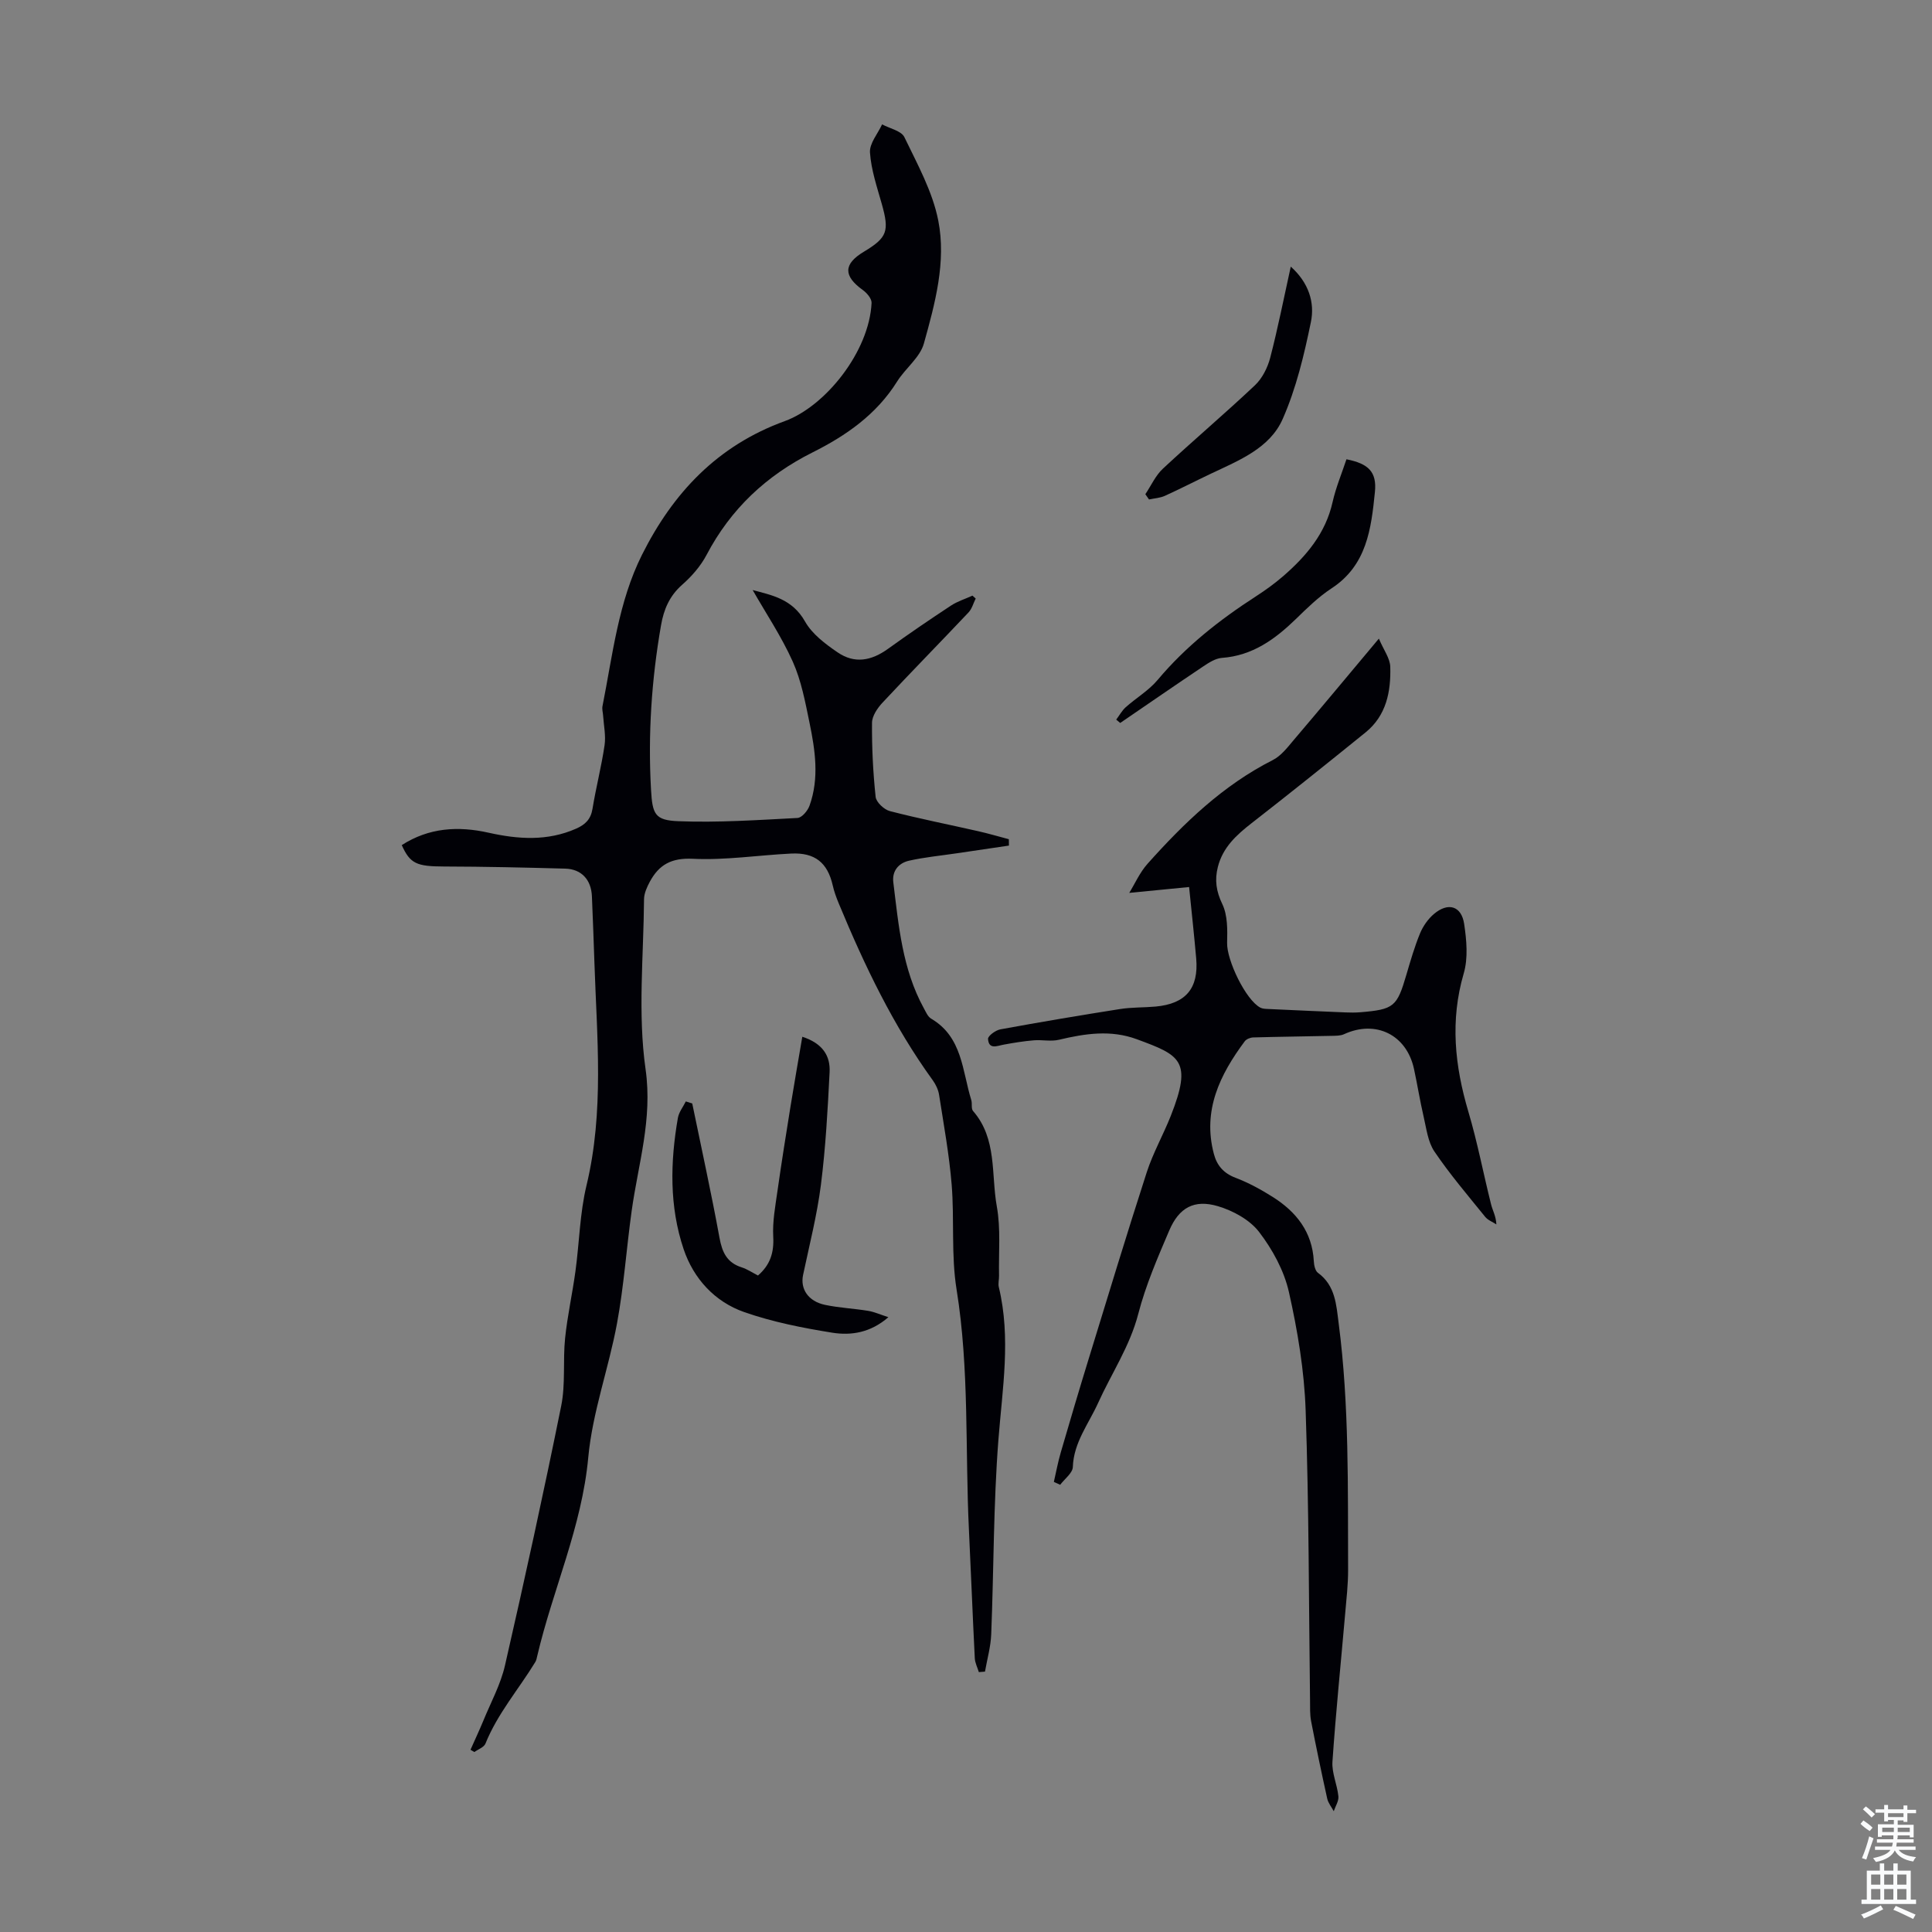 <svg enable-background="new 0 0 400 400" viewBox="0 0 400 400" xmlns="http://www.w3.org/2000/svg"><rect x="0" y="0" width="400" height="400" fill="#808080" stroke="none"/><g fill="#010106"><path d="m97.41 362.27c.89-2.01 1.83-4.01 2.67-6.04 1.55-3.79 3.57-7.48 4.47-11.42 4.09-17.86 8.01-35.77 11.64-53.73.92-4.55.33-9.38.81-14.04.48-4.64 1.51-9.21 2.14-13.84.81-5.92.9-12 2.29-17.77 3.68-15.3 2.15-30.69 1.64-46.09-.15-4.58-.33-9.17-.52-13.75-.14-3.44-2.15-5.66-5.53-5.75-8.36-.23-16.73-.42-25.1-.44-5.62-.02-7.01-.56-8.74-4.43 5.62-3.61 11.65-3.99 18.01-2.56 6.09 1.36 12.15 1.78 18.1-.85 1.91-.85 3.02-1.94 3.38-4.1.72-4.41 1.85-8.75 2.5-13.17.29-1.98-.17-4.07-.3-6.11-.04-.66-.26-1.35-.13-1.98 2.11-10.62 3.27-21.55 8.19-31.36 6.4-12.76 15.55-22.56 29.54-27.65 8.43-3.06 17.5-14.4 17.98-24.47.04-.88-.97-2.07-1.81-2.67-4.05-2.91-4.04-5.38.19-7.92 4.89-2.94 5.33-4.26 3.73-9.92-.99-3.51-2.2-7.05-2.44-10.63-.13-1.88 1.61-3.88 2.51-5.83 1.58.86 3.98 1.33 4.61 2.64 2.7 5.61 5.84 11.28 7.02 17.28 1.68 8.55-.67 17.17-2.98 25.45-.81 2.91-3.84 5.14-5.55 7.88-4.26 6.81-10.55 11.19-17.49 14.66-9.59 4.8-16.94 11.7-21.95 21.22-1.22 2.32-3.08 4.45-5.06 6.19-2.62 2.31-3.8 5.1-4.37 8.38-1.97 11.29-2.72 22.65-2.07 34.09.29 5.02.79 6.29 5.64 6.48 8.21.32 16.46-.24 24.69-.67.9-.05 2.12-1.5 2.49-2.56 2.04-5.7 1.16-11.5-.02-17.21-.88-4.26-1.69-8.65-3.45-12.58-2.34-5.22-5.58-10.05-8.31-14.84 3.83 1.05 8.18 1.78 10.84 6.51 1.46 2.59 4.19 4.65 6.74 6.39 3.5 2.39 6.95 1.8 10.49-.76 4.26-3.07 8.6-6.03 12.99-8.92 1.35-.89 2.96-1.38 4.45-2.06.22.2.45.4.67.6-.49.97-.77 2.12-1.49 2.88-5.9 6.25-11.92 12.37-17.78 18.65-1.06 1.13-2.19 2.78-2.2 4.2-.04 5.11.21 10.25.75 15.33.12 1.11 1.75 2.64 2.95 2.95 6.05 1.57 12.18 2.77 18.28 4.16 2.13.48 4.23 1.1 6.35 1.66.01.44.02.88.02 1.32-3.61.53-7.23 1.07-10.84 1.6-3.29.49-6.62.8-9.85 1.53-2.11.48-3.54 2.08-3.25 4.46 1.1 8.94 1.86 17.97 6.32 26.09.43.78.83 1.76 1.53 2.16 6.47 3.81 6.41 10.79 8.29 16.83.23.74-.06 1.79.37 2.28 5.01 5.75 3.72 13.11 4.92 19.76.84 4.66.36 9.55.46 14.34.02.78-.22 1.61-.05 2.34 2.55 10.56.74 21.04-.08 31.63-1.04 13.38-.95 26.84-1.49 40.27-.1 2.59-.84 5.15-1.29 7.73-.42.03-.85.07-1.27.1-.29-.95-.79-1.9-.84-2.87-.45-8.83-.78-17.66-1.21-26.49-.81-16.61.11-33.29-2.56-49.85-1.15-7.11-.43-14.51-1.02-21.74-.51-6.21-1.64-12.38-2.6-18.55-.16-1.05-.67-2.13-1.29-3-8.19-11.3-14.15-23.78-19.47-36.61-.51-1.23-.98-2.5-1.27-3.8-1.07-4.66-3.67-6.8-8.59-6.56-6.8.33-13.62 1.41-20.38 1.08-4.42-.21-6.98 1.22-8.88 4.73-.6 1.12-1.2 2.42-1.21 3.65-.09 11.75-1.32 23.68.32 35.2 1.47 10.36-1.53 19.6-2.88 29.32-1.08 7.75-1.61 15.59-3.03 23.27-1.72 9.33-5.1 18.44-5.96 27.81-1.33 14.37-7.34 27.32-10.56 41.07-.1.43-.18.9-.41 1.27-3.43 5.62-7.81 10.66-10.31 16.87-.31.77-1.51 1.18-2.3 1.75-.25-.15-.53-.31-.8-.47z"/><path d="m246.19 183.65c-4.34.42-8.23.8-12.39 1.21 1.14-1.85 2.17-4.21 3.79-6.03 7.55-8.45 15.64-16.26 25.93-21.47 1.7-.86 3.03-2.6 4.31-4.12 5.72-6.72 11.35-13.5 17.65-21.02.99 2.35 2.31 4.07 2.36 5.83.15 5.13-.81 10.1-5.12 13.59-7.81 6.32-15.65 12.61-23.58 18.78-3.16 2.46-5.98 5.03-7 9.09-.68 2.71-.34 5.03.93 7.68 1.11 2.31 1.06 5.33.99 8.03-.09 3.56 3.84 11.8 6.88 13.4.46.24 1.07.26 1.62.28 5.34.25 10.68.49 16.02.71 1 .04 2.02.05 3.02-.03 7-.58 7.63-1.13 9.57-7.75.85-2.89 1.69-5.8 2.83-8.58.62-1.49 1.65-2.98 2.88-4.02 2.94-2.49 5.7-1.68 6.26 2.07.5 3.35.84 7.06-.09 10.23-2.85 9.76-1.86 19.14.97 28.67 1.87 6.29 3.09 12.77 4.69 19.14.31 1.26 1.01 2.41 1.1 4.16-.79-.52-1.77-.88-2.33-1.58-3.59-4.44-7.31-8.8-10.5-13.51-1.36-2.01-1.66-4.78-2.24-7.25-.76-3.26-1.28-6.58-1.99-9.86-1.54-7.08-7.92-10.2-14.48-7.18-.74.34-1.68.32-2.53.34-5.43.12-10.86.18-16.28.33-.6.02-1.41.34-1.75.8-5.16 6.93-8.77 14.33-6.39 23.32.63 2.39 2.01 4 4.49 4.94 2.69 1.02 5.28 2.44 7.72 3.98 4.85 3.07 8.16 7.23 8.48 13.28.04.83.28 1.99.85 2.41 3.63 2.64 3.8 6.64 4.3 10.48 2.2 16.94 1.88 33.99 1.95 51.01.01 3-.34 6.01-.6 9.01-.89 10.23-1.94 20.46-2.64 30.71-.16 2.35.99 4.76 1.23 7.18.1.98-.62 2.05-.96 3.08-.46-.86-1.14-1.67-1.35-2.59-1.18-5.33-2.3-10.68-3.34-16.05-.27-1.41-.2-2.89-.22-4.34-.26-20-.22-40.01-.91-60-.28-8.22-1.66-16.49-3.47-24.53-1-4.42-3.4-8.81-6.18-12.43-1.93-2.51-5.38-4.39-8.51-5.32-4.92-1.46-8.06.3-10.08 5.03-2.41 5.64-4.88 11.34-6.41 17.25-1.75 6.75-5.57 12.36-8.35 18.52-1.91 4.23-5.03 8.12-5.2 13.19-.04 1.26-1.7 2.46-2.62 3.69-.44-.2-.87-.4-1.31-.6.47-2.05.85-4.12 1.44-6.13 1.87-6.43 3.77-12.85 5.74-19.25 3.97-12.92 7.89-25.86 12.05-38.72 1.3-4.01 3.42-7.75 4.98-11.69 4.53-11.46 1.93-12.55-7.01-15.85-5.43-2.01-10.74-1.18-16.14.1-1.66.4-3.51-.03-5.25.12-2.06.17-4.11.51-6.14.88-1.4.25-3.14 1.12-3.3-1.17-.04-.62 1.56-1.8 2.54-1.98 8.25-1.51 16.52-2.91 24.8-4.21 2.41-.38 4.9-.29 7.34-.51 6.25-.57 8.96-3.76 8.42-9.96-.41-4.69-.92-9.35-1.47-14.79z"/><path d="m143.32 228.46c1.9 9.26 3.94 18.49 5.64 27.79.55 3.02 1.54 5.17 4.59 6.14 1.14.36 2.18 1.07 3.38 1.69 2.52-2.18 3.34-4.72 3.16-8.03-.17-3.14.43-6.34.88-9.49.83-5.84 1.76-11.67 2.7-17.5.76-4.69 1.58-9.37 2.44-14.41 4.27 1.39 5.82 4.01 5.65 7.32-.39 7.8-.82 15.61-1.8 23.35-.8 6.27-2.38 12.44-3.69 18.64-.61 2.89 1.03 5.46 4.55 6.2 2.94.62 5.97.75 8.94 1.24 1.26.21 2.47.76 4.17 1.31-3.71 3.23-7.73 3.83-11.62 3.21-6.15-.99-12.35-2.21-18.21-4.26-6.12-2.13-10.51-6.94-12.56-13.03-2.98-8.84-2.78-18.05-1.19-27.18.21-1.2 1.08-2.28 1.64-3.41.44.13.88.27 1.33.42z"/><path d="m231.1 148.99c.65-.86 1.18-1.86 1.96-2.56 2.16-1.93 4.77-3.46 6.61-5.65 5.82-6.94 12.8-12.43 20.35-17.31 1.97-1.27 3.89-2.66 5.66-4.19 4.79-4.16 8.77-8.86 10.22-15.34.68-3.02 1.9-5.92 2.87-8.85 4.55.9 6.32 2.6 5.89 6.79-.77 7.57-1.66 15.16-8.99 19.94-2.69 1.76-5.05 4.08-7.37 6.34-4.33 4.2-8.99 7.59-15.32 8.05-1.34.1-2.71.99-3.89 1.78-5.75 3.85-11.45 7.79-17.16 11.69-.27-.23-.55-.46-.83-.69z"/><path d="m237.13 102.32c1.2-1.79 2.12-3.88 3.65-5.3 6.27-5.84 12.82-11.38 19.05-17.26 1.51-1.43 2.61-3.63 3.15-5.68 1.59-6.11 2.81-12.32 4.26-18.88 3.71 3.32 5 7.41 4.17 11.46-1.4 6.82-3.05 13.75-5.84 20.08-2.67 6.08-9.07 8.58-14.84 11.32-3.19 1.51-6.32 3.13-9.54 4.59-1.01.46-2.19.52-3.3.76-.25-.36-.51-.73-.76-1.09z"/></g><path d="m385.2 377.6.6-.7c.6.4 1.3.9 1.9 1.5l-.6.7c-.8-.5-1.4-1-1.9-1.5zm.3 7.1c.6-1.4 1.1-2.9 1.5-4.5.3.1.6.3.9.4-.5 1.4-1 2.9-1.5 4.4zm.2-10.1.6-.6c.7.5 1.3 1.1 1.9 1.6l-.7.7c-.6-.6-1.2-1.2-1.8-1.7zm8.4-.8h.8v.9h1.8v.7h-1.8v1.8h-.8v-.3h-1.2v.9h3.3v2.6h-.8v-.4h-2.5c0 .3 0 .6-.1.8h3.4v.7h-3.5c0 .3-.1.6-.1.8h4v.7h-3.5c.7.9 1.9 1.3 3.6 1.5-.2.2-.4.5-.6.9-1.9-.3-3.2-1.1-3.8-2.3-.5 1.1-1.8 2-3.9 2.4-.2-.3-.4-.5-.6-.8 1.9-.4 3.1-.9 3.6-1.7h-3.2v-.7h3.5c.1-.2.1-.5.2-.8h-3.3v-.7h3.4c0-.2 0-.5 0-.8h-2.4v.3h-.8v-2.6h3.3v-.9h-1.2v.3h-.8v-1.8h-1.8v-.7h1.8v-.9h.8v.9h3.2zm-4.4 5.5h2.4c0-.3 0-.6 0-.9h-2.4zm1.2-3.1h3.2v-.8h-3.2zm4.4 2.2h-2.4v.9h2.5v-.9z" fill="#fafbfc"/><path d="m389.2 385.8h.9v1.5h1.9v-1.5h.9v1.5h2.7v6h1.1v.9h-11.3v-.9h1.1v-6h2.7zm.2 8.7.5.8c-1.2.6-2.5 1.3-4 1.9-.2-.3-.3-.6-.6-.8 1.6-.6 3-1.3 4.1-1.9zm-2-4.3h1.9v-2.1h-1.9zm0 3.1h1.9v-2.2h-1.9zm2.7-3.1h1.9v-2.1h-1.9zm0 3.1h1.9v-2.2h-1.9zm2.4 1.3c1.4.6 2.7 1.2 4.1 1.8l-.5.9c-1.5-.7-2.8-1.4-4.1-1.9zm2.2-6.5h-1.9v2.1h1.9zm-1.9 5.2h1.9v-2.2h-1.9z" fill="#fafbfc"/></svg>